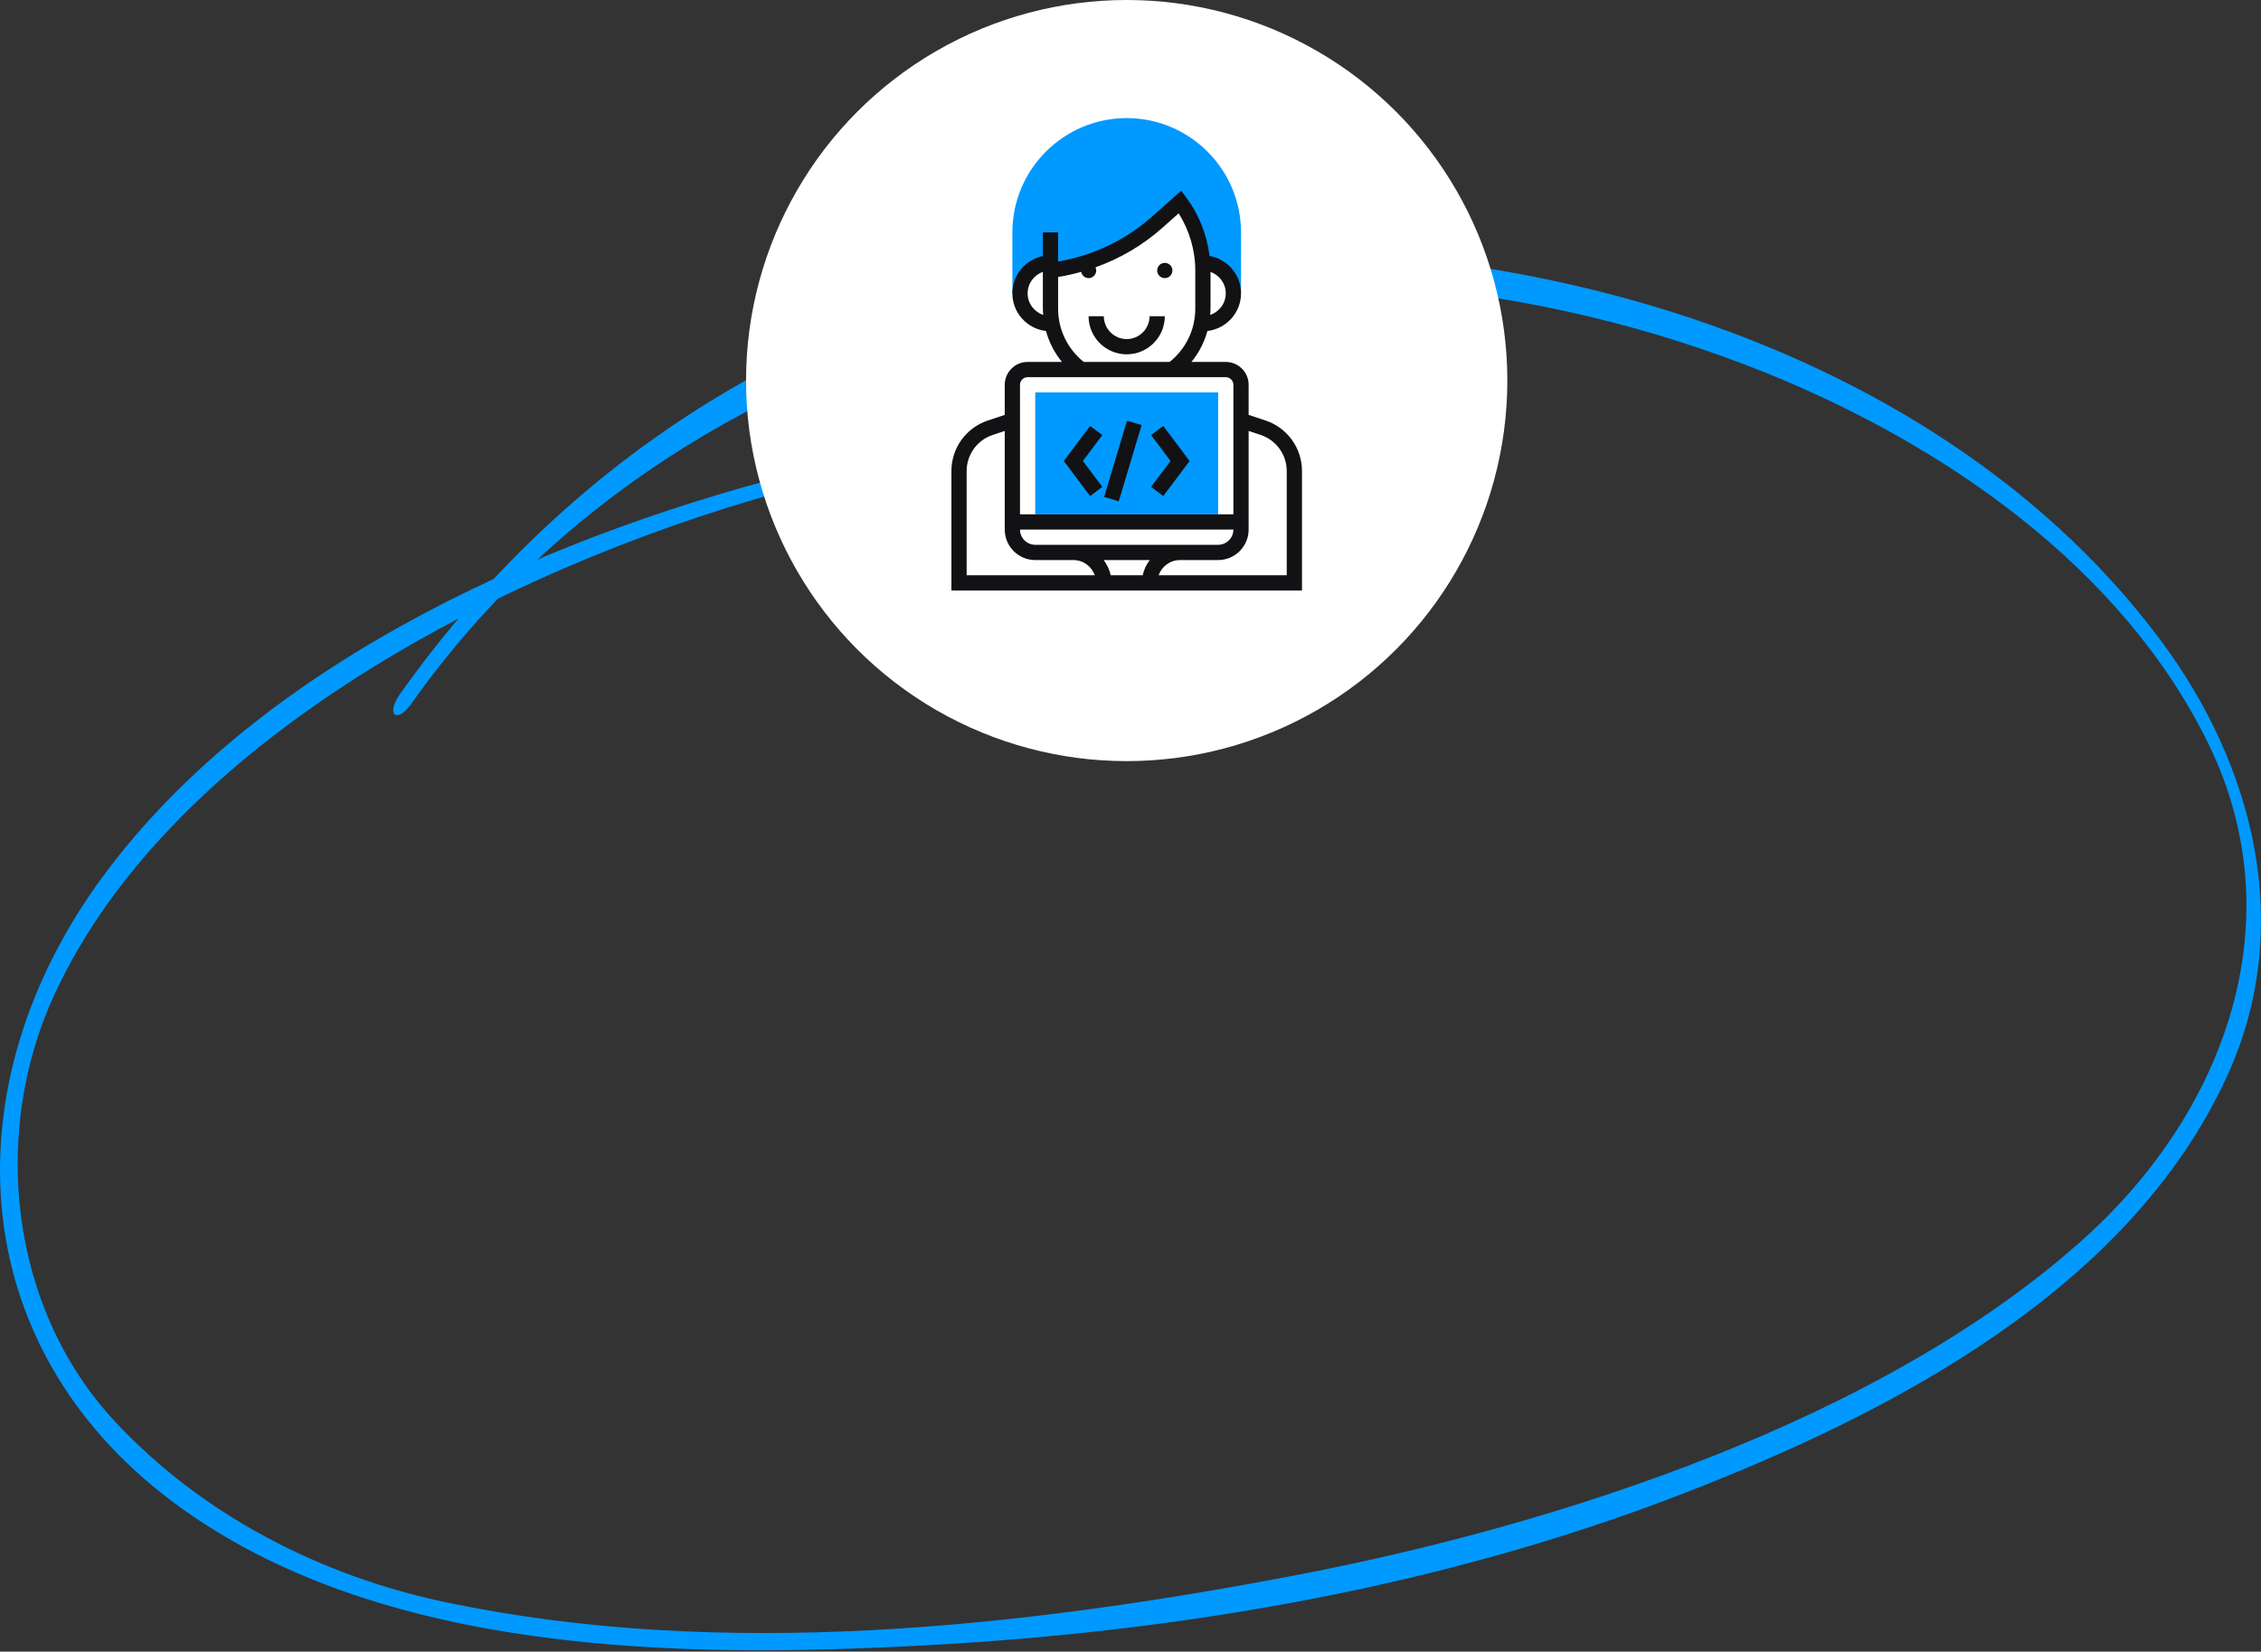 <?xml version="1.0" encoding="UTF-8"?> <svg xmlns="http://www.w3.org/2000/svg" width="297" height="217" viewBox="0 0 297 217" fill="none"><rect x="0" y="0" width="297" height="217" fill="#333333" stroke="none"/> <path d="M107.184 61.5C73.222 69.772 34.7 86.51 13.601 115.037C-6.443 142.133 -5.116 176.617 22.823 197.416C49.809 217.5 89.489 217.909 121.511 216.173C155.167 214.369 189.334 208.514 220.846 196.327C248.274 185.74 279.719 169.502 292.582 141.316C301.464 121.811 296.155 100.637 283.768 84.059C251.712 41.099 187.02 26.155 136.621 35.823C102.182 42.461 72.678 62.749 52.532 91.208C50.626 93.897 52.128 95.155 54 92.5C93.305 36.979 171.052 24.388 232 49C255.345 58.429 278.656 74.463 290.022 97.577C301.558 121.031 292.172 146.024 274 162.5C247.422 186.601 204.575 200.396 170 207C133.928 213.876 94.708 218.125 58.5 210.5C42.199 207.062 26.596 199.113 15.094 186.756C1.243 171.88 -1.167 148.974 7 131C22.96 95.904 69.955 73.064 105.517 63.839C106.061 63.703 106.64 63.566 107.184 63.43C110.383 62.647 110.349 60.717 107.184 61.5Z" fill="#0099FF"></path> <circle cx="148" cy="50" r="50" fill="white"></circle> <g clip-path="url(#clip0_325_6)"> <path d="M148 15.517C139.72 15.517 132.983 22.254 132.983 30.534V38.543H133.984C133.984 36.331 135.777 34.538 137.989 34.538H142.52C146.017 33.444 149.265 31.633 152.03 29.176L155.008 26.529C156.757 28.861 157.777 31.645 157.971 34.538H158.011C160.222 34.538 162.015 36.331 162.015 38.543H163.017V30.534C163.017 22.254 156.28 15.517 148 15.517Z" fill="#0099FF"></path> <path d="M160.013 51.557H135.987V67.575H160.013V51.557Z" fill="#0099FF"></path> <path d="M153.006 36.541C153.558 36.541 154.007 36.092 154.007 35.539C154.007 34.987 153.558 34.538 153.006 34.538C152.453 34.538 152.004 34.987 152.004 35.539C152.004 36.092 152.453 36.541 153.006 36.541Z" fill="#121113"></path> <path d="M148 46.552C150.76 46.552 153.006 44.306 153.006 41.546H151.003C151.003 43.202 149.656 44.55 148 44.55C146.344 44.55 144.997 43.202 144.997 41.546H142.994C142.994 44.306 145.24 46.552 148 46.552Z" fill="#121113"></path> <path d="M166.234 55.246L164.018 54.508V50.556C164.018 48.9 162.67 47.553 161.014 47.553H156.499C157.488 46.361 158.193 44.977 158.602 43.488C161.082 43.192 163.017 41.101 163.017 38.543C163.017 36.081 161.227 34.041 158.882 33.625C158.543 30.85 157.49 28.17 155.809 25.929L155.157 25.059L151.366 28.428C147.857 31.547 143.595 33.574 138.991 34.362V30.534H136.989V33.638C134.707 34.104 132.984 36.125 132.984 38.543C132.984 41.101 134.919 43.192 137.398 43.488C137.808 44.977 138.512 46.361 139.501 47.553H134.986C133.33 47.553 131.982 48.9 131.982 50.556V54.508L129.767 55.246C126.9 56.2 124.974 58.872 124.974 61.893V77.586H171.026V61.893C171.026 58.872 169.099 56.2 166.234 55.246ZM159.012 40.545V35.724C160.175 36.138 161.014 37.239 161.014 38.543C161.014 39.863 160.152 40.975 158.964 41.377C158.985 41.101 159.012 40.825 159.012 40.545ZM134.986 38.543C134.986 37.239 135.825 36.138 136.988 35.724V40.545C136.988 40.825 137.015 41.101 137.036 41.377C135.849 40.975 134.986 39.863 134.986 38.543ZM138.99 40.545V36.389C140.021 36.226 141.032 35.991 142.028 35.715C142.114 36.18 142.504 36.541 142.994 36.541C143.547 36.541 143.996 36.092 143.996 35.539C143.996 35.389 143.958 35.25 143.898 35.122C147.115 33.973 150.098 32.232 152.694 29.924L154.827 28.029C156.24 30.264 157.01 32.892 157.01 35.539V40.545C157.01 43.302 155.782 45.833 153.643 47.553H142.356C140.219 45.832 138.99 43.301 138.99 40.545ZM133.984 50.556C133.984 50.004 134.434 49.555 134.986 49.555H161.014C161.567 49.555 162.016 50.004 162.016 50.556V67.575H133.984V50.556ZM162.016 69.577C162.016 70.681 161.118 71.579 160.013 71.579H135.987C134.882 71.579 133.984 70.681 133.984 69.577H162.016ZM126.977 75.584V61.893C126.977 59.735 128.352 57.826 130.399 57.145L131.982 56.617V69.577C131.982 71.786 133.778 73.582 135.987 73.582H140.992C142.296 73.582 143.397 74.422 143.811 75.584H126.977ZM150.103 75.584H145.897C145.745 74.84 145.414 74.166 144.972 73.582H151.029C150.586 74.166 150.256 74.84 150.103 75.584ZM169.023 75.584H152.189C152.603 74.422 153.704 73.582 155.008 73.582H160.013C162.222 73.582 164.018 71.786 164.018 69.577V56.617L165.601 57.145C167.648 57.827 169.023 59.735 169.023 61.893V75.584Z" fill="#121113"></path> <path d="M143.195 55.962L139.741 60.567L143.195 65.172L144.797 63.971L142.244 60.567L144.797 57.163L143.195 55.962Z" fill="#121113"></path> <path d="M151.204 57.163L153.756 60.567L151.204 63.971L152.805 65.172L156.259 60.567L152.805 55.962L151.204 57.163Z" fill="#121113"></path> <path d="M146.958 65.861L149.959 55.85L148.041 55.275L145.04 65.286L146.958 65.861Z" fill="#121113"></path> </g> <defs> <clipPath id="clip0_325_6"> <rect width="62.069" height="62.069" fill="white" transform="translate(116.966 15.517)"></rect> </clipPath> </defs> </svg> 